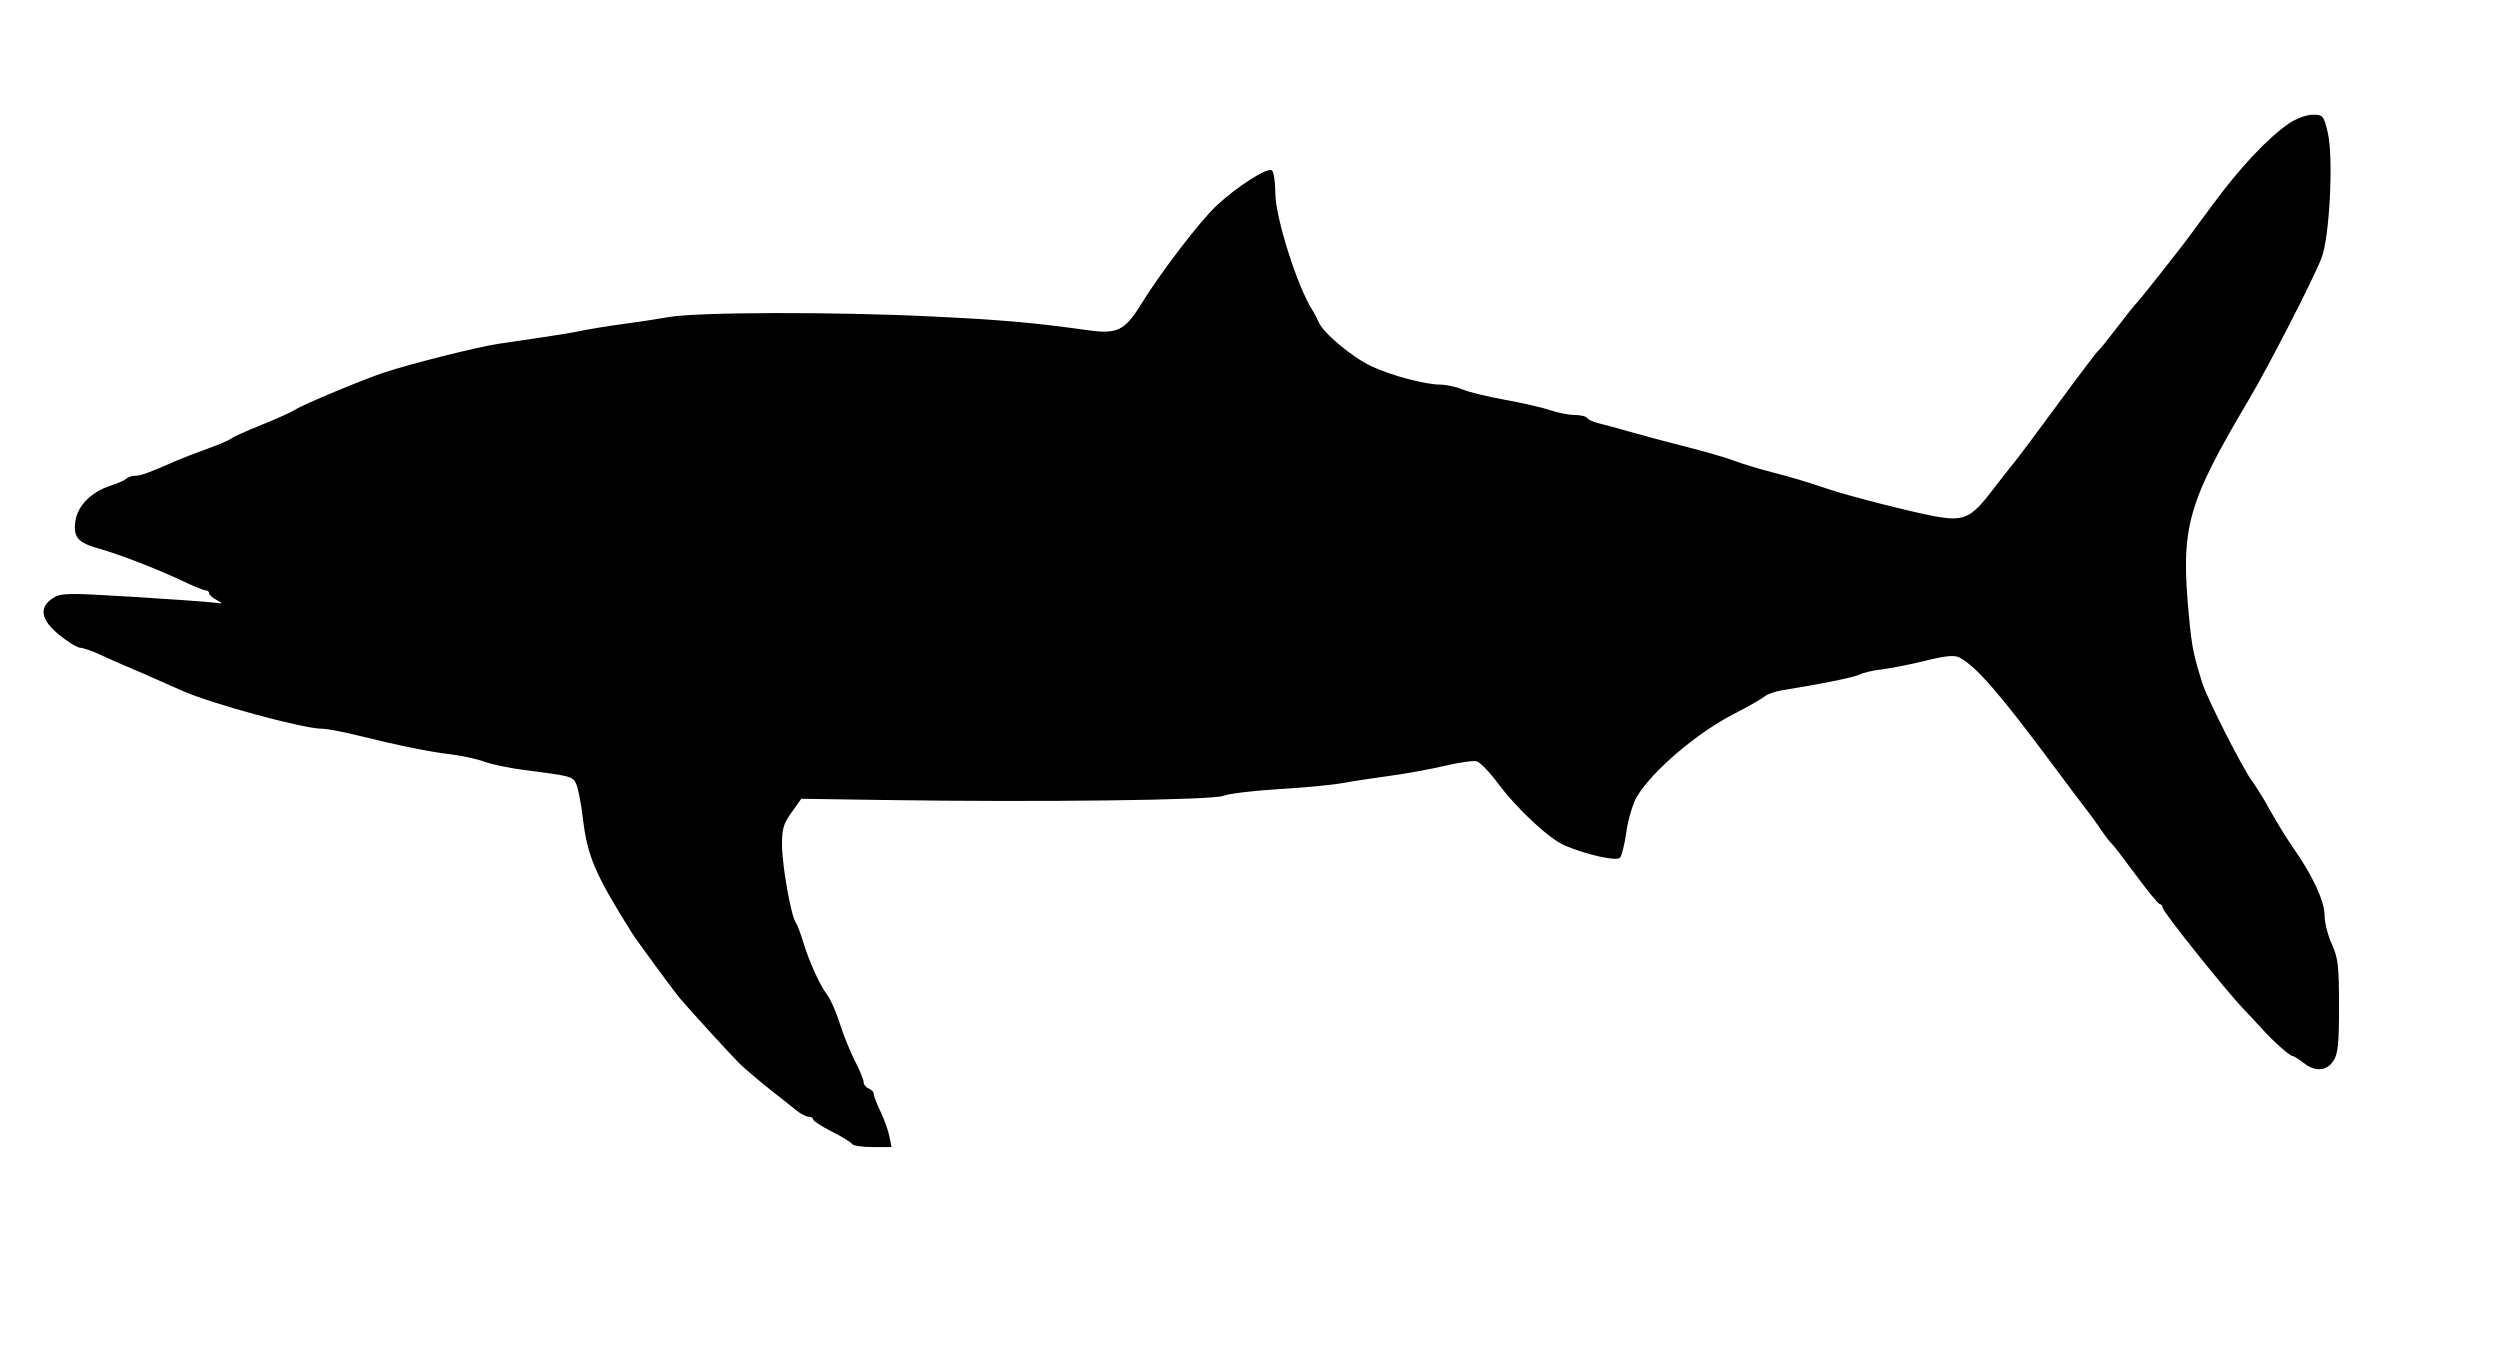 <svg xmlns="http://www.w3.org/2000/svg" width="741" height="402" viewBox="0 0 741 402" version="1.1">
	<path d="M 678.442 36.604 C 672.210 40.833, 663.818 49.789, 655.581 61 C 651.339 66.775, 647.335 72.177, 646.684 73.005 C 646.033 73.833, 643.031 77.658, 640.013 81.505 C 636.995 85.352, 633.964 89.088, 633.278 89.806 C 632.592 90.525, 629.907 93.900, 627.312 97.306 C 624.717 100.713, 622.263 103.734, 621.860 104.020 C 621.457 104.306, 616.179 111.281, 610.131 119.520 C 604.084 127.759, 598.318 135.481, 597.318 136.680 C 596.318 137.879, 593.250 141.793, 590.500 145.377 C 584.104 153.713, 582.074 154.609, 573.263 152.985 C 566.529 151.743, 548.438 147.131, 542.250 145.078 C 533.996 142.340, 532.030 141.751, 525 139.913 C 520.875 138.835, 515.925 137.325, 514 136.558 C 512.075 135.791, 505.775 133.960, 500 132.489 C 494.225 131.018, 486.575 128.973, 483 127.946 C 479.425 126.918, 475.258 125.785, 473.741 125.428 C 472.223 125.071, 470.734 124.378, 470.432 123.889 C 470.129 123.400, 468.461 123, 466.724 123 C 464.988 123, 461.752 122.368, 459.533 121.595 C 457.315 120.823, 451.316 119.441, 446.203 118.525 C 441.090 117.608, 435.367 116.215, 433.485 115.429 C 431.604 114.643, 428.652 114, 426.926 114 C 422.486 114, 412.385 111.313, 406.500 108.567 C 400.923 105.965, 392.316 98.797, 390.917 95.590 C 390.415 94.440, 389.569 92.825, 389.036 92 C 384.530 85.018, 378 64.407, 378 57.162 C 378 53.838, 377.534 50.830, 376.964 50.478 C 375.548 49.602, 366.555 55.347, 360.619 60.918 C 355.592 65.636, 344.060 80.702, 338.156 90.264 C 333.387 97.988, 331.106 99.095, 322.465 97.881 C 306.479 95.635, 297.342 94.831, 276 93.792 C 247.028 92.382, 206.796 92.481, 198.180 93.984 C 194.506 94.625, 188.350 95.562, 184.500 96.065 C 180.650 96.569, 175.250 97.444, 172.500 98.010 C 169.750 98.576, 164.350 99.479, 160.500 100.017 C 156.650 100.556, 150.800 101.419, 147.500 101.935 C 141.181 102.924, 121.628 107.846, 114 110.368 C 107.555 112.499, 89.867 119.879, 87.472 121.437 C 86.356 122.162, 81.872 124.186, 77.507 125.934 C 73.142 127.681, 69.099 129.503, 68.523 129.981 C 67.947 130.459, 64.781 131.819, 61.488 133.002 C 58.195 134.186, 54.150 135.745, 52.500 136.466 C 43.986 140.190, 41.783 141, 40.166 141 C 39.195 141, 37.973 141.396, 37.450 141.879 C 36.928 142.363, 34.901 143.268, 32.947 143.892 C 27.077 145.764, 22.943 149.910, 22.329 154.541 C 21.698 159.294, 23.064 160.857, 29.390 162.625 C 35.295 164.275, 46.338 168.542, 53.677 172.010 C 57.158 173.654, 60.454 175, 61.003 175 C 61.551 175, 62 175.381, 62 175.847 C 62 176.313, 63.012 177.219, 64.250 177.860 C 66.289 178.916, 66.173 178.984, 63 178.579 C 61.075 178.334, 50.216 177.566, 38.870 176.873 C 19.785 175.707, 18.044 175.741, 15.620 177.329 C 11.413 180.086, 12.093 183.760, 17.642 188.250 C 20.191 190.313, 22.952 192, 23.778 192 C 24.605 192, 27.355 192.961, 29.890 194.136 C 32.426 195.311, 35.400 196.635, 36.500 197.079 C 38.495 197.884, 45.473 200.938, 54 204.739 C 62.657 208.597, 89.930 216, 95.488 216 C 96.841 216, 101.447 216.860, 105.724 217.911 C 118.599 221.075, 127.174 222.822, 133.500 223.570 C 136.800 223.960, 141.300 224.938, 143.500 225.743 C 145.700 226.549, 150.875 227.642, 155 228.173 C 169.473 230.037, 169.723 230.103, 170.780 232.344 C 171.339 233.530, 172.229 238.100, 172.758 242.500 C 174.121 253.849, 176.286 258.919, 187.267 276.472 C 188.673 278.719, 199.697 293.731, 201.608 296 C 204.174 299.047, 216.529 312.581, 218.974 315.023 C 221.045 317.092, 227.651 322.588, 232.490 326.269 C 233.045 326.691, 234.581 327.929, 235.903 329.019 C 237.225 330.108, 238.912 331, 239.653 331 C 240.394 331, 241 331.356, 241 331.791 C 241 332.226, 243.467 333.831, 246.482 335.358 C 249.498 336.885, 252.224 338.554, 252.541 339.067 C 252.859 339.580, 255.623 340, 258.684 340 L 264.250 340 263.605 336.774 C 263.250 335, 262.069 331.708, 260.980 329.458 C 259.891 327.209, 259 324.884, 259 324.291 C 259 323.699, 258.325 322.955, 257.500 322.638 C 256.675 322.322, 255.998 321.486, 255.996 320.781 C 255.994 320.077, 254.834 317.250, 253.418 314.500 C 252.003 311.750, 249.981 306.750, 248.925 303.388 C 247.869 300.026, 246.186 296.201, 245.186 294.888 C 242.960 291.967, 239.826 285.035, 238 279 C 237.252 276.525, 236.294 274.032, 235.872 273.460 C 234.516 271.625, 231.887 257.027, 231.800 250.850 C 231.728 245.775, 232.154 244.251, 234.607 240.813 L 237.500 236.759 262.500 237.127 C 308.443 237.805, 359.433 237.173, 362.585 235.887 C 364.188 235.233, 371.575 234.341, 379 233.904 C 386.425 233.468, 394.975 232.653, 398 232.095 C 401.025 231.537, 407.325 230.571, 412 229.949 C 416.675 229.327, 423.970 227.996, 428.211 226.992 C 432.452 225.988, 436.727 225.390, 437.711 225.662 C 438.695 225.935, 441.525 228.868, 444 232.181 C 449.765 239.897, 459.120 248.594, 463.827 250.613 C 470.124 253.313, 479.085 255.315, 480.143 254.257 C 480.675 253.725, 481.544 250.227, 482.074 246.482 C 482.604 242.738, 484.012 238.060, 485.202 236.087 C 489.842 228.397, 502.935 217.252, 514 211.572 C 518.125 209.455, 522.175 207.148, 523 206.446 C 523.825 205.744, 526.300 204.887, 528.500 204.543 C 539.413 202.833, 549.684 200.736, 551.272 199.895 C 552.246 199.378, 555.171 198.710, 557.772 198.409 C 560.372 198.109, 566.174 196.957, 570.665 195.851 C 576.877 194.320, 579.315 194.098, 580.859 194.924 C 585.761 197.548, 592.674 205.506, 608.290 226.500 C 613.608 233.650, 618.421 240.046, 618.985 240.714 C 619.549 241.381, 621.161 243.621, 622.566 245.692 C 623.971 247.762, 625.444 249.691, 625.839 249.978 C 626.234 250.265, 629.450 254.438, 632.985 259.250 C 636.519 264.063, 639.769 268, 640.206 268 C 640.643 268, 641 268.466, 641 269.037 C 641 270.172, 659.680 293.549, 665.113 299.212 C 666.976 301.154, 669.457 303.813, 670.626 305.121 C 673.684 308.544, 678.705 313, 679.502 313 C 679.878 313, 681.329 313.900, 682.727 315 C 686.230 317.755, 689.595 317.548, 691.622 314.454 C 692.975 312.389, 693.290 309.319, 693.287 298.204 C 693.285 286.328, 692.999 283.874, 691.142 279.805 C 689.964 277.223, 689 273.385, 689 271.277 C 689 267.131, 685.430 259.436, 679.767 251.379 C 677.881 248.696, 674.855 243.800, 673.044 240.500 C 671.232 237.200, 668.703 233.097, 667.425 231.382 C 664.711 227.743, 654.188 207.014, 652.791 202.554 C 650.139 194.091, 649.674 191.789, 648.836 183 C 646.287 156.264, 648.113 149.607, 666.527 118.500 C 672.552 108.322, 685.466 83.167, 688.089 76.500 C 690.512 70.341, 691.692 46.576, 689.938 39.250 C 688.746 34.272, 688.515 34, 685.480 34 C 683.681 34, 680.599 35.140, 678.442 36.604" stroke="none" fill="black" fill-rule="evenodd"/>
</svg>
